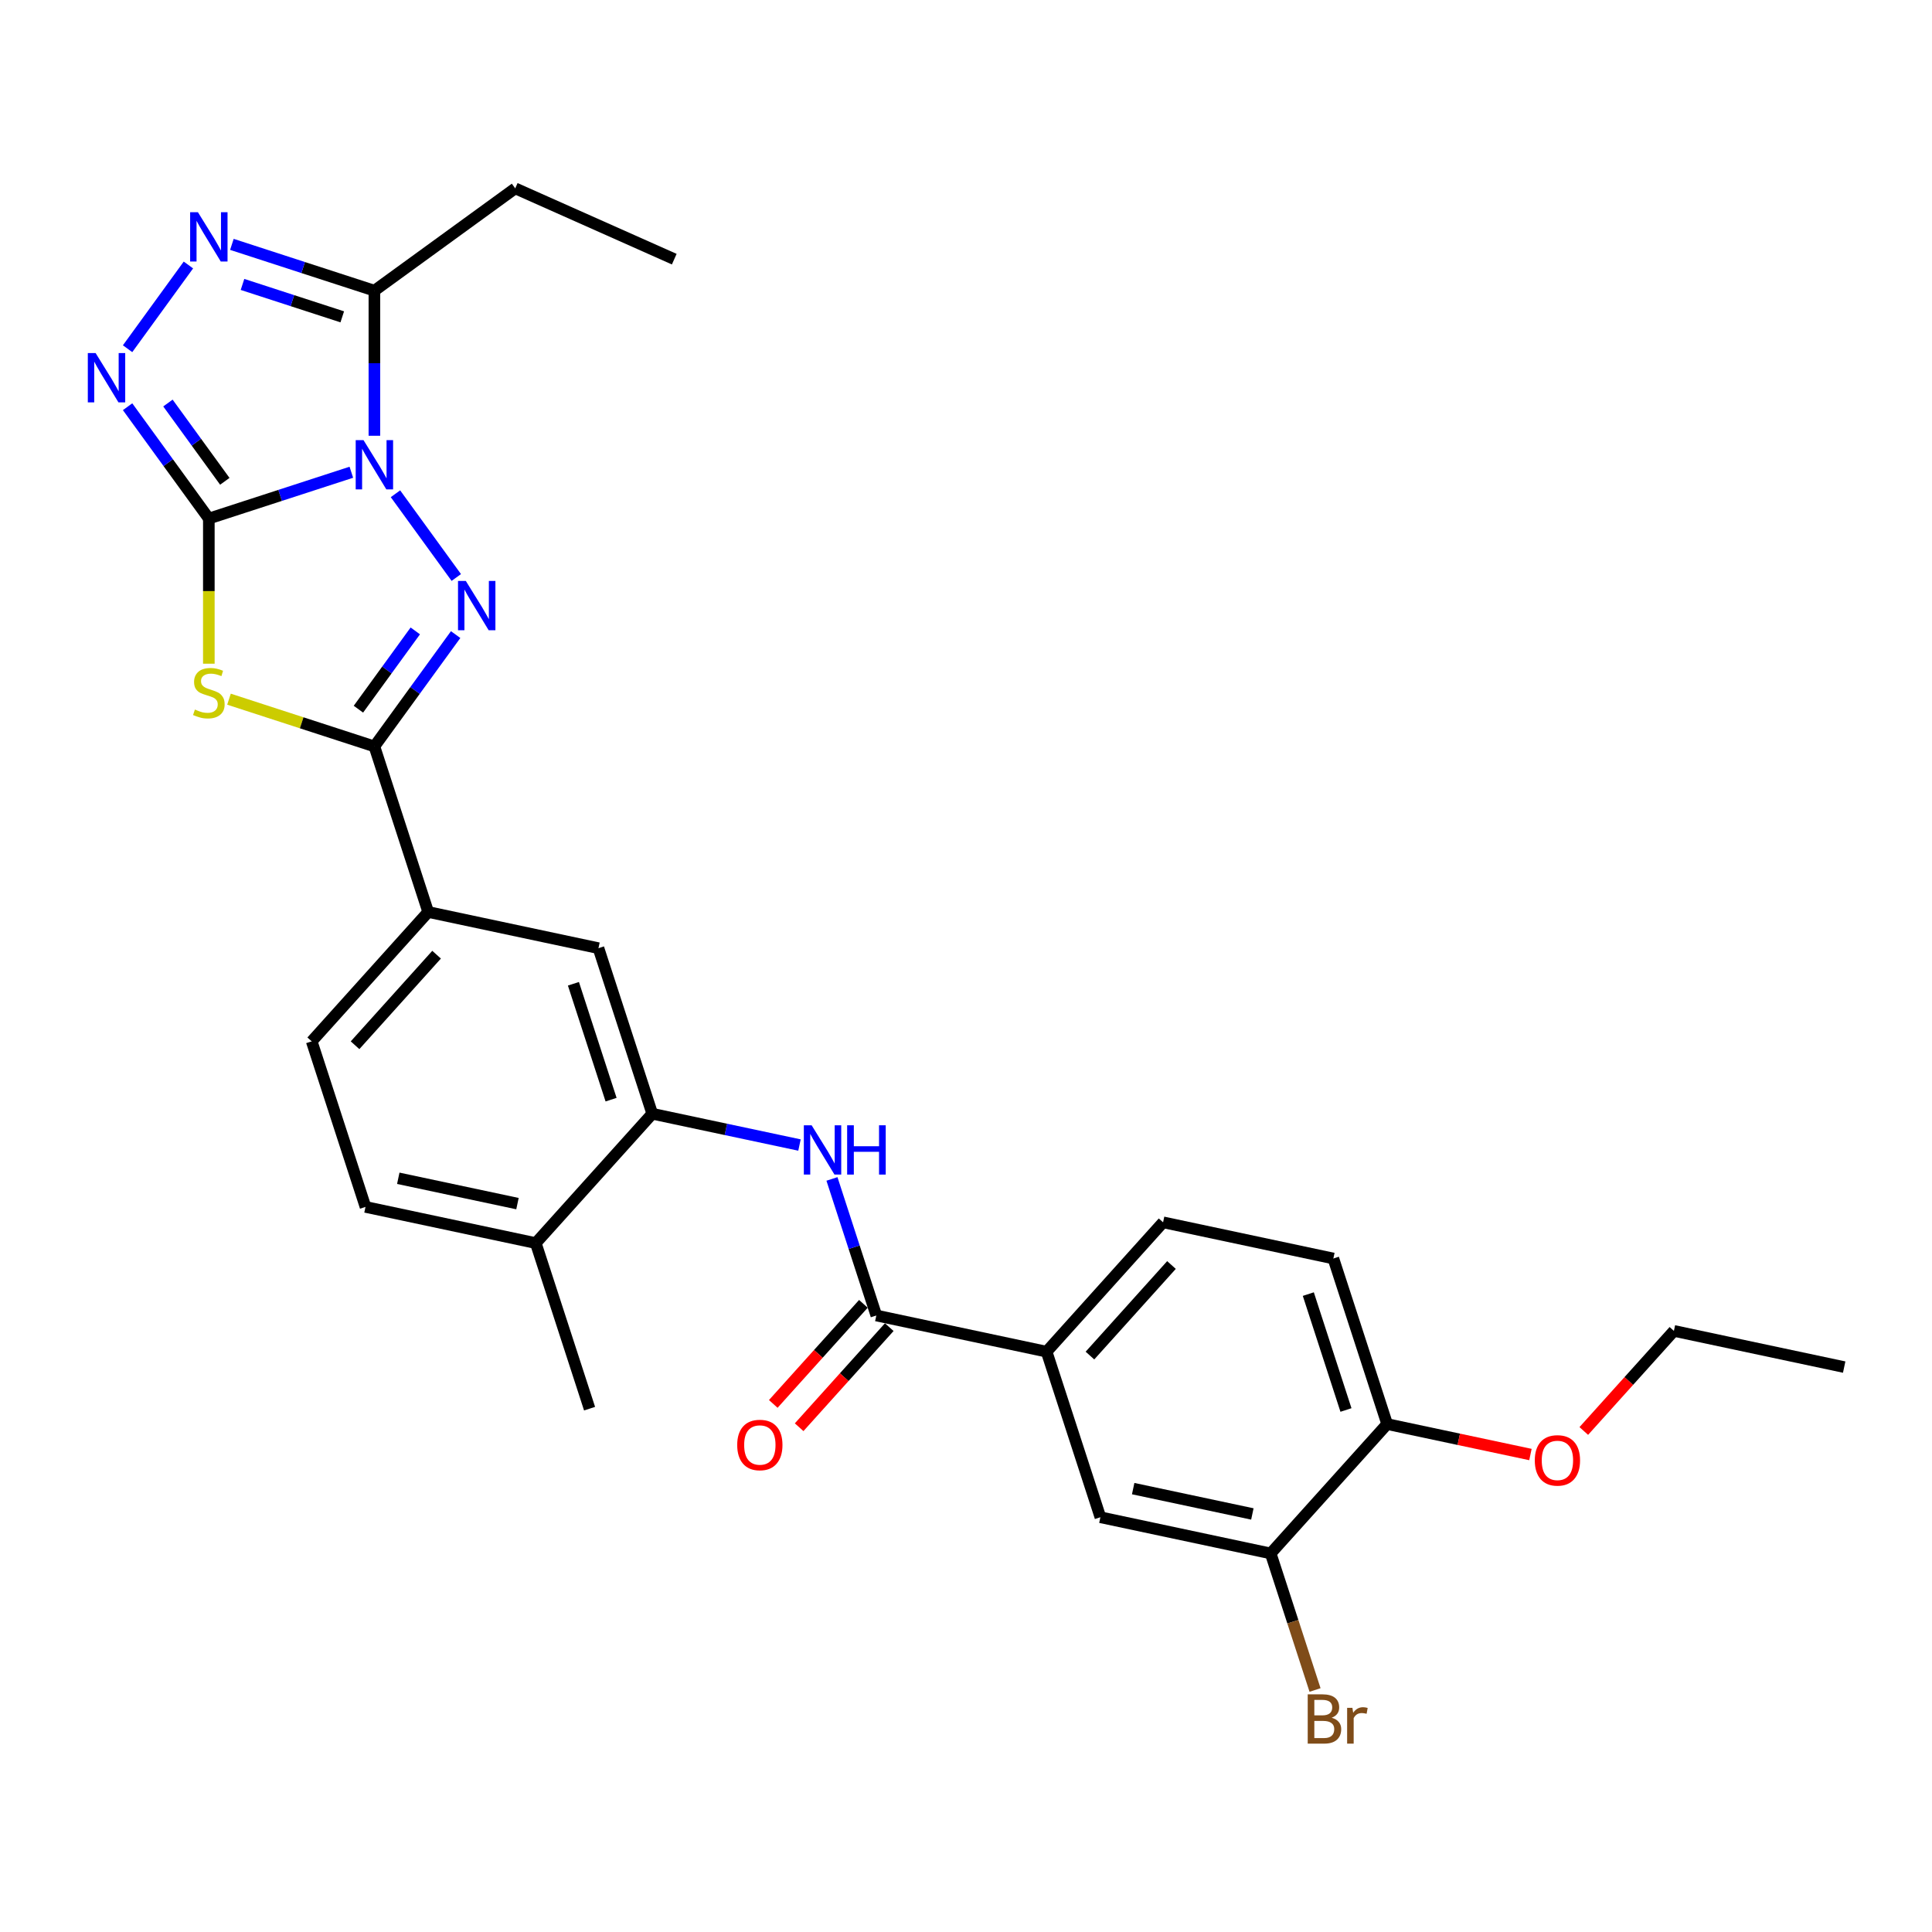 <?xml version='1.0' encoding='iso-8859-1'?>
<svg version='1.1' baseProfile='full'
              xmlns='http://www.w3.org/2000/svg'
                      xmlns:rdkit='http://www.rdkit.org/xml'
                      xmlns:xlink='http://www.w3.org/1999/xlink'
                  xml:space='preserve'
width='1000px' height='1000px' viewBox='0 0 1000 1000'>
<!-- END OF HEADER -->
<rect style='opacity:1.0;fill:#FFFFFF;stroke:none' width='1000' height='1000' x='0' y='0'> </rect>
<path class='bond-0' d='M 181.856,244.434 L 144.975,256.418' style='fill:none;fill-rule:evenodd;stroke:#0000FF;stroke-width:6px;stroke-linecap:butt;stroke-linejoin:miter;stroke-opacity:1' />
<path class='bond-0' d='M 144.975,256.418 L 108.093,268.402' style='fill:none;fill-rule:evenodd;stroke:#000000;stroke-width:6px;stroke-linecap:butt;stroke-linejoin:miter;stroke-opacity:1' />
<path class='bond-1' d='M 204.692,255.569 L 236.178,298.906' style='fill:none;fill-rule:evenodd;stroke:#0000FF;stroke-width:6px;stroke-linecap:butt;stroke-linejoin:miter;stroke-opacity:1' />
<path class='bond-5' d='M 193.786,225.547 L 193.786,188.001' style='fill:none;fill-rule:evenodd;stroke:#0000FF;stroke-width:6px;stroke-linecap:butt;stroke-linejoin:miter;stroke-opacity:1' />
<path class='bond-5' d='M 193.786,188.001 L 193.786,150.455' style='fill:none;fill-rule:evenodd;stroke:#000000;stroke-width:6px;stroke-linecap:butt;stroke-linejoin:miter;stroke-opacity:1' />
<path class='bond-2' d='M 108.093,268.402 L 108.093,305.966' style='fill:none;fill-rule:evenodd;stroke:#000000;stroke-width:6px;stroke-linecap:butt;stroke-linejoin:miter;stroke-opacity:1' />
<path class='bond-2' d='M 108.093,305.966 L 108.093,343.53' style='fill:none;fill-rule:evenodd;stroke:#CCCC00;stroke-width:6px;stroke-linecap:butt;stroke-linejoin:miter;stroke-opacity:1' />
<path class='bond-4' d='M 108.093,268.402 L 87.065,239.46' style='fill:none;fill-rule:evenodd;stroke:#000000;stroke-width:6px;stroke-linecap:butt;stroke-linejoin:miter;stroke-opacity:1' />
<path class='bond-4' d='M 87.065,239.46 L 66.038,210.518' style='fill:none;fill-rule:evenodd;stroke:#0000FF;stroke-width:6px;stroke-linecap:butt;stroke-linejoin:miter;stroke-opacity:1' />
<path class='bond-4' d='M 116.364,249.127 L 101.644,228.867' style='fill:none;fill-rule:evenodd;stroke:#000000;stroke-width:6px;stroke-linecap:butt;stroke-linejoin:miter;stroke-opacity:1' />
<path class='bond-4' d='M 101.644,228.867 L 86.925,208.608' style='fill:none;fill-rule:evenodd;stroke:#0000FF;stroke-width:6px;stroke-linecap:butt;stroke-linejoin:miter;stroke-opacity:1' />
<path class='bond-3' d='M 235.841,328.464 L 214.813,357.406' style='fill:none;fill-rule:evenodd;stroke:#0000FF;stroke-width:6px;stroke-linecap:butt;stroke-linejoin:miter;stroke-opacity:1' />
<path class='bond-3' d='M 214.813,357.406 L 193.786,386.348' style='fill:none;fill-rule:evenodd;stroke:#000000;stroke-width:6px;stroke-linecap:butt;stroke-linejoin:miter;stroke-opacity:1' />
<path class='bond-3' d='M 214.954,326.555 L 200.234,346.814' style='fill:none;fill-rule:evenodd;stroke:#0000FF;stroke-width:6px;stroke-linecap:butt;stroke-linejoin:miter;stroke-opacity:1' />
<path class='bond-3' d='M 200.234,346.814 L 185.515,367.073' style='fill:none;fill-rule:evenodd;stroke:#000000;stroke-width:6px;stroke-linecap:butt;stroke-linejoin:miter;stroke-opacity:1' />
<path class='bond-30' d='M 118.527,361.895 L 156.156,374.121' style='fill:none;fill-rule:evenodd;stroke:#CCCC00;stroke-width:6px;stroke-linecap:butt;stroke-linejoin:miter;stroke-opacity:1' />
<path class='bond-30' d='M 156.156,374.121 L 193.786,386.348' style='fill:none;fill-rule:evenodd;stroke:#000000;stroke-width:6px;stroke-linecap:butt;stroke-linejoin:miter;stroke-opacity:1' />
<path class='bond-10' d='M 193.786,386.348 L 221.629,472.041' style='fill:none;fill-rule:evenodd;stroke:#000000;stroke-width:6px;stroke-linecap:butt;stroke-linejoin:miter;stroke-opacity:1' />
<path class='bond-29' d='M 66.038,180.496 L 97.524,137.159' style='fill:none;fill-rule:evenodd;stroke:#0000FF;stroke-width:6px;stroke-linecap:butt;stroke-linejoin:miter;stroke-opacity:1' />
<path class='bond-6' d='M 193.786,150.455 L 156.904,138.472' style='fill:none;fill-rule:evenodd;stroke:#000000;stroke-width:6px;stroke-linecap:butt;stroke-linejoin:miter;stroke-opacity:1' />
<path class='bond-6' d='M 156.904,138.472 L 120.023,126.488' style='fill:none;fill-rule:evenodd;stroke:#0000FF;stroke-width:6px;stroke-linecap:butt;stroke-linejoin:miter;stroke-opacity:1' />
<path class='bond-6' d='M 177.153,163.999 L 151.336,155.61' style='fill:none;fill-rule:evenodd;stroke:#000000;stroke-width:6px;stroke-linecap:butt;stroke-linejoin:miter;stroke-opacity:1' />
<path class='bond-6' d='M 151.336,155.61 L 125.518,147.222' style='fill:none;fill-rule:evenodd;stroke:#0000FF;stroke-width:6px;stroke-linecap:butt;stroke-linejoin:miter;stroke-opacity:1' />
<path class='bond-23' d='M 193.786,150.455 L 266.681,97.494' style='fill:none;fill-rule:evenodd;stroke:#000000;stroke-width:6px;stroke-linecap:butt;stroke-linejoin:miter;stroke-opacity:1' />
<path class='bond-7' d='M 453.584,680.894 L 442.101,645.553' style='fill:none;fill-rule:evenodd;stroke:#000000;stroke-width:6px;stroke-linecap:butt;stroke-linejoin:miter;stroke-opacity:1' />
<path class='bond-7' d='M 442.101,645.553 L 430.618,610.212' style='fill:none;fill-rule:evenodd;stroke:#0000FF;stroke-width:6px;stroke-linecap:butt;stroke-linejoin:miter;stroke-opacity:1' />
<path class='bond-11' d='M 453.584,680.894 L 541.718,699.628' style='fill:none;fill-rule:evenodd;stroke:#000000;stroke-width:6px;stroke-linecap:butt;stroke-linejoin:miter;stroke-opacity:1' />
<path class='bond-17' d='M 446.888,674.865 L 423.566,700.767' style='fill:none;fill-rule:evenodd;stroke:#000000;stroke-width:6px;stroke-linecap:butt;stroke-linejoin:miter;stroke-opacity:1' />
<path class='bond-17' d='M 423.566,700.767 L 400.244,726.67' style='fill:none;fill-rule:evenodd;stroke:#FF0000;stroke-width:6px;stroke-linecap:butt;stroke-linejoin:miter;stroke-opacity:1' />
<path class='bond-17' d='M 460.28,686.923 L 436.958,712.826' style='fill:none;fill-rule:evenodd;stroke:#000000;stroke-width:6px;stroke-linecap:butt;stroke-linejoin:miter;stroke-opacity:1' />
<path class='bond-17' d='M 436.958,712.826 L 413.635,738.728' style='fill:none;fill-rule:evenodd;stroke:#FF0000;stroke-width:6px;stroke-linecap:butt;stroke-linejoin:miter;stroke-opacity:1' />
<path class='bond-8' d='M 413.811,592.665 L 375.709,584.567' style='fill:none;fill-rule:evenodd;stroke:#0000FF;stroke-width:6px;stroke-linecap:butt;stroke-linejoin:miter;stroke-opacity:1' />
<path class='bond-8' d='M 375.709,584.567 L 337.607,576.468' style='fill:none;fill-rule:evenodd;stroke:#000000;stroke-width:6px;stroke-linecap:butt;stroke-linejoin:miter;stroke-opacity:1' />
<path class='bond-9' d='M 337.607,576.468 L 309.763,490.775' style='fill:none;fill-rule:evenodd;stroke:#000000;stroke-width:6px;stroke-linecap:butt;stroke-linejoin:miter;stroke-opacity:1' />
<path class='bond-9' d='M 316.292,569.182 L 296.801,509.197' style='fill:none;fill-rule:evenodd;stroke:#000000;stroke-width:6px;stroke-linecap:butt;stroke-linejoin:miter;stroke-opacity:1' />
<path class='bond-31' d='M 337.607,576.468 L 277.316,643.427' style='fill:none;fill-rule:evenodd;stroke:#000000;stroke-width:6px;stroke-linecap:butt;stroke-linejoin:miter;stroke-opacity:1' />
<path class='bond-12' d='M 221.629,472.041 L 309.763,490.775' style='fill:none;fill-rule:evenodd;stroke:#000000;stroke-width:6px;stroke-linecap:butt;stroke-linejoin:miter;stroke-opacity:1' />
<path class='bond-18' d='M 221.629,472.041 L 161.339,539.001' style='fill:none;fill-rule:evenodd;stroke:#000000;stroke-width:6px;stroke-linecap:butt;stroke-linejoin:miter;stroke-opacity:1' />
<path class='bond-18' d='M 225.978,494.143 L 183.774,541.015' style='fill:none;fill-rule:evenodd;stroke:#000000;stroke-width:6px;stroke-linecap:butt;stroke-linejoin:miter;stroke-opacity:1' />
<path class='bond-14' d='M 541.718,699.628 L 569.562,785.321' style='fill:none;fill-rule:evenodd;stroke:#000000;stroke-width:6px;stroke-linecap:butt;stroke-linejoin:miter;stroke-opacity:1' />
<path class='bond-19' d='M 541.718,699.628 L 602.009,632.668' style='fill:none;fill-rule:evenodd;stroke:#000000;stroke-width:6px;stroke-linecap:butt;stroke-linejoin:miter;stroke-opacity:1' />
<path class='bond-19' d='M 564.154,701.642 L 606.357,654.77' style='fill:none;fill-rule:evenodd;stroke:#000000;stroke-width:6px;stroke-linecap:butt;stroke-linejoin:miter;stroke-opacity:1' />
<path class='bond-13' d='M 657.696,804.054 L 569.562,785.321' style='fill:none;fill-rule:evenodd;stroke:#000000;stroke-width:6px;stroke-linecap:butt;stroke-linejoin:miter;stroke-opacity:1' />
<path class='bond-13' d='M 648.222,783.618 L 586.529,770.504' style='fill:none;fill-rule:evenodd;stroke:#000000;stroke-width:6px;stroke-linecap:butt;stroke-linejoin:miter;stroke-opacity:1' />
<path class='bond-22' d='M 657.696,804.054 L 669.179,839.395' style='fill:none;fill-rule:evenodd;stroke:#000000;stroke-width:6px;stroke-linecap:butt;stroke-linejoin:miter;stroke-opacity:1' />
<path class='bond-22' d='M 669.179,839.395 L 680.662,874.736' style='fill:none;fill-rule:evenodd;stroke:#7F4C19;stroke-width:6px;stroke-linecap:butt;stroke-linejoin:miter;stroke-opacity:1' />
<path class='bond-32' d='M 657.696,804.054 L 717.987,737.095' style='fill:none;fill-rule:evenodd;stroke:#000000;stroke-width:6px;stroke-linecap:butt;stroke-linejoin:miter;stroke-opacity:1' />
<path class='bond-15' d='M 277.316,643.427 L 189.182,624.694' style='fill:none;fill-rule:evenodd;stroke:#000000;stroke-width:6px;stroke-linecap:butt;stroke-linejoin:miter;stroke-opacity:1' />
<path class='bond-15' d='M 267.843,622.991 L 206.149,609.877' style='fill:none;fill-rule:evenodd;stroke:#000000;stroke-width:6px;stroke-linecap:butt;stroke-linejoin:miter;stroke-opacity:1' />
<path class='bond-25' d='M 277.316,643.427 L 305.159,729.12' style='fill:none;fill-rule:evenodd;stroke:#000000;stroke-width:6px;stroke-linecap:butt;stroke-linejoin:miter;stroke-opacity:1' />
<path class='bond-16' d='M 717.987,737.095 L 690.143,651.402' style='fill:none;fill-rule:evenodd;stroke:#000000;stroke-width:6px;stroke-linecap:butt;stroke-linejoin:miter;stroke-opacity:1' />
<path class='bond-16' d='M 696.671,729.809 L 677.181,669.824' style='fill:none;fill-rule:evenodd;stroke:#000000;stroke-width:6px;stroke-linecap:butt;stroke-linejoin:miter;stroke-opacity:1' />
<path class='bond-24' d='M 717.987,737.095 L 755.071,744.977' style='fill:none;fill-rule:evenodd;stroke:#000000;stroke-width:6px;stroke-linecap:butt;stroke-linejoin:miter;stroke-opacity:1' />
<path class='bond-24' d='M 755.071,744.977 L 792.155,752.86' style='fill:none;fill-rule:evenodd;stroke:#FF0000;stroke-width:6px;stroke-linecap:butt;stroke-linejoin:miter;stroke-opacity:1' />
<path class='bond-20' d='M 161.339,539.001 L 189.182,624.694' style='fill:none;fill-rule:evenodd;stroke:#000000;stroke-width:6px;stroke-linecap:butt;stroke-linejoin:miter;stroke-opacity:1' />
<path class='bond-21' d='M 602.009,632.668 L 690.143,651.402' style='fill:none;fill-rule:evenodd;stroke:#000000;stroke-width:6px;stroke-linecap:butt;stroke-linejoin:miter;stroke-opacity:1' />
<path class='bond-27' d='M 266.681,97.494 L 348.994,134.142' style='fill:none;fill-rule:evenodd;stroke:#000000;stroke-width:6px;stroke-linecap:butt;stroke-linejoin:miter;stroke-opacity:1' />
<path class='bond-26' d='M 819.767,740.673 L 843.089,714.771' style='fill:none;fill-rule:evenodd;stroke:#FF0000;stroke-width:6px;stroke-linecap:butt;stroke-linejoin:miter;stroke-opacity:1' />
<path class='bond-26' d='M 843.089,714.771 L 866.411,688.869' style='fill:none;fill-rule:evenodd;stroke:#000000;stroke-width:6px;stroke-linecap:butt;stroke-linejoin:miter;stroke-opacity:1' />
<path class='bond-28' d='M 866.411,688.869 L 954.545,707.602' style='fill:none;fill-rule:evenodd;stroke:#000000;stroke-width:6px;stroke-linecap:butt;stroke-linejoin:miter;stroke-opacity:1' />
<path  class='atom-0' d='M 188.146 227.8
L 196.507 241.315
Q 197.336 242.649, 198.67 245.063
Q 200.003 247.478, 200.075 247.622
L 200.075 227.8
L 203.463 227.8
L 203.463 253.317
L 199.967 253.317
L 190.993 238.54
Q 189.948 236.81, 188.83 234.828
Q 187.749 232.845, 187.425 232.233
L 187.425 253.317
L 184.109 253.317
L 184.109 227.8
L 188.146 227.8
' fill='#0000FF'/>
<path  class='atom-2' d='M 241.107 300.695
L 249.468 314.21
Q 250.297 315.544, 251.631 317.958
Q 252.964 320.373, 253.036 320.517
L 253.036 300.695
L 256.424 300.695
L 256.424 326.212
L 252.928 326.212
L 243.954 311.435
Q 242.909 309.705, 241.792 307.723
Q 240.71 305.74, 240.386 305.128
L 240.386 326.212
L 237.07 326.212
L 237.07 300.695
L 241.107 300.695
' fill='#0000FF'/>
<path  class='atom-3' d='M 100.885 367.263
Q 101.173 367.371, 102.362 367.875
Q 103.552 368.38, 104.849 368.704
Q 106.183 368.993, 107.48 368.993
Q 109.895 368.993, 111.301 367.839
Q 112.706 366.65, 112.706 364.596
Q 112.706 363.19, 111.985 362.325
Q 111.301 361.46, 110.219 360.992
Q 109.138 360.523, 107.336 359.982
Q 105.065 359.298, 103.696 358.649
Q 102.362 358, 101.389 356.631
Q 100.452 355.261, 100.452 352.954
Q 100.452 349.747, 102.615 347.764
Q 104.813 345.782, 109.138 345.782
Q 112.093 345.782, 115.445 347.188
L 114.616 349.963
Q 111.553 348.701, 109.246 348.701
Q 106.759 348.701, 105.39 349.747
Q 104.02 350.756, 104.056 352.522
Q 104.056 353.891, 104.741 354.72
Q 105.462 355.549, 106.471 356.018
Q 107.516 356.486, 109.246 357.027
Q 111.553 357.748, 112.922 358.469
Q 114.292 359.189, 115.265 360.667
Q 116.274 362.109, 116.274 364.596
Q 116.274 368.128, 113.895 370.038
Q 111.553 371.912, 107.624 371.912
Q 105.354 371.912, 103.624 371.407
Q 101.93 370.939, 99.912 370.11
L 100.885 367.263
' fill='#CCCC00'/>
<path  class='atom-5' d='M 49.491 182.748
L 57.853 196.264
Q 58.682 197.597, 60.015 200.012
Q 61.349 202.427, 61.421 202.571
L 61.421 182.748
L 64.809 182.748
L 64.809 208.265
L 61.313 208.265
L 52.338 193.488
Q 51.293 191.758, 50.176 189.776
Q 49.095 187.794, 48.77 187.181
L 48.77 208.265
L 45.455 208.265
L 45.455 182.748
L 49.491 182.748
' fill='#0000FF'/>
<path  class='atom-7' d='M 102.452 109.853
L 110.814 123.369
Q 111.643 124.702, 112.976 127.117
Q 114.31 129.532, 114.382 129.676
L 114.382 109.853
L 117.77 109.853
L 117.77 135.37
L 114.274 135.37
L 105.3 120.593
Q 104.254 118.864, 103.137 116.881
Q 102.056 114.899, 101.732 114.286
L 101.732 135.37
L 98.416 135.37
L 98.416 109.853
L 102.452 109.853
' fill='#0000FF'/>
<path  class='atom-9' d='M 420.1 582.443
L 428.462 595.958
Q 429.291 597.292, 430.624 599.706
Q 431.958 602.121, 432.03 602.265
L 432.03 582.443
L 435.418 582.443
L 435.418 607.96
L 431.922 607.96
L 422.948 593.183
Q 421.903 591.453, 420.785 589.471
Q 419.704 587.488, 419.38 586.876
L 419.38 607.96
L 416.064 607.96
L 416.064 582.443
L 420.1 582.443
' fill='#0000FF'/>
<path  class='atom-9' d='M 438.481 582.443
L 441.941 582.443
L 441.941 593.291
L 454.988 593.291
L 454.988 582.443
L 458.448 582.443
L 458.448 607.96
L 454.988 607.96
L 454.988 596.174
L 441.941 596.174
L 441.941 607.96
L 438.481 607.96
L 438.481 582.443
' fill='#0000FF'/>
<path  class='atom-18' d='M 381.58 747.926
Q 381.58 741.799, 384.608 738.375
Q 387.635 734.951, 393.294 734.951
Q 398.952 734.951, 401.979 738.375
Q 405.007 741.799, 405.007 747.926
Q 405.007 754.125, 401.943 757.657
Q 398.88 761.153, 393.294 761.153
Q 387.671 761.153, 384.608 757.657
Q 381.58 754.161, 381.58 747.926
M 393.294 758.27
Q 397.186 758.27, 399.276 755.675
Q 401.403 753.044, 401.403 747.926
Q 401.403 742.916, 399.276 740.393
Q 397.186 737.834, 393.294 737.834
Q 389.401 737.834, 387.275 740.357
Q 385.184 742.88, 385.184 747.926
Q 385.184 753.08, 387.275 755.675
Q 389.401 758.27, 393.294 758.27
' fill='#FF0000'/>
<path  class='atom-23' d='M 689.269 889.099
Q 691.72 889.784, 692.946 891.297
Q 694.207 892.775, 694.207 894.973
Q 694.207 898.505, 691.937 900.524
Q 689.702 902.506, 685.449 902.506
L 676.871 902.506
L 676.871 876.989
L 684.404 876.989
Q 688.765 876.989, 690.963 878.755
Q 693.162 880.521, 693.162 883.765
Q 693.162 887.621, 689.269 889.099
M 680.295 879.872
L 680.295 887.873
L 684.404 887.873
Q 686.927 887.873, 688.224 886.864
Q 689.558 885.819, 689.558 883.765
Q 689.558 879.872, 684.404 879.872
L 680.295 879.872
M 685.449 899.623
Q 687.936 899.623, 689.269 898.433
Q 690.603 897.244, 690.603 894.973
Q 690.603 892.883, 689.125 891.838
Q 687.684 890.757, 684.908 890.757
L 680.295 890.757
L 680.295 899.623
L 685.449 899.623
' fill='#7F4C19'/>
<path  class='atom-23' d='M 700.01 883.981
L 700.406 886.54
Q 702.352 883.657, 705.524 883.657
Q 706.533 883.657, 707.903 884.017
L 707.362 887.044
Q 705.812 886.684, 704.947 886.684
Q 703.434 886.684, 702.425 887.297
Q 701.451 887.873, 700.659 889.279
L 700.659 902.506
L 697.271 902.506
L 697.271 883.981
L 700.01 883.981
' fill='#7F4C19'/>
<path  class='atom-25' d='M 794.407 755.9
Q 794.407 749.773, 797.435 746.349
Q 800.462 742.925, 806.121 742.925
Q 811.779 742.925, 814.807 746.349
Q 817.834 749.773, 817.834 755.9
Q 817.834 762.099, 814.771 765.631
Q 811.707 769.127, 806.121 769.127
Q 800.498 769.127, 797.435 765.631
Q 794.407 762.135, 794.407 755.9
M 806.121 766.244
Q 810.013 766.244, 812.103 763.649
Q 814.23 761.018, 814.23 755.9
Q 814.23 750.891, 812.103 748.368
Q 810.013 745.809, 806.121 745.809
Q 802.228 745.809, 800.102 748.332
Q 798.011 750.855, 798.011 755.9
Q 798.011 761.054, 800.102 763.649
Q 802.228 766.244, 806.121 766.244
' fill='#FF0000'/>
</svg>
